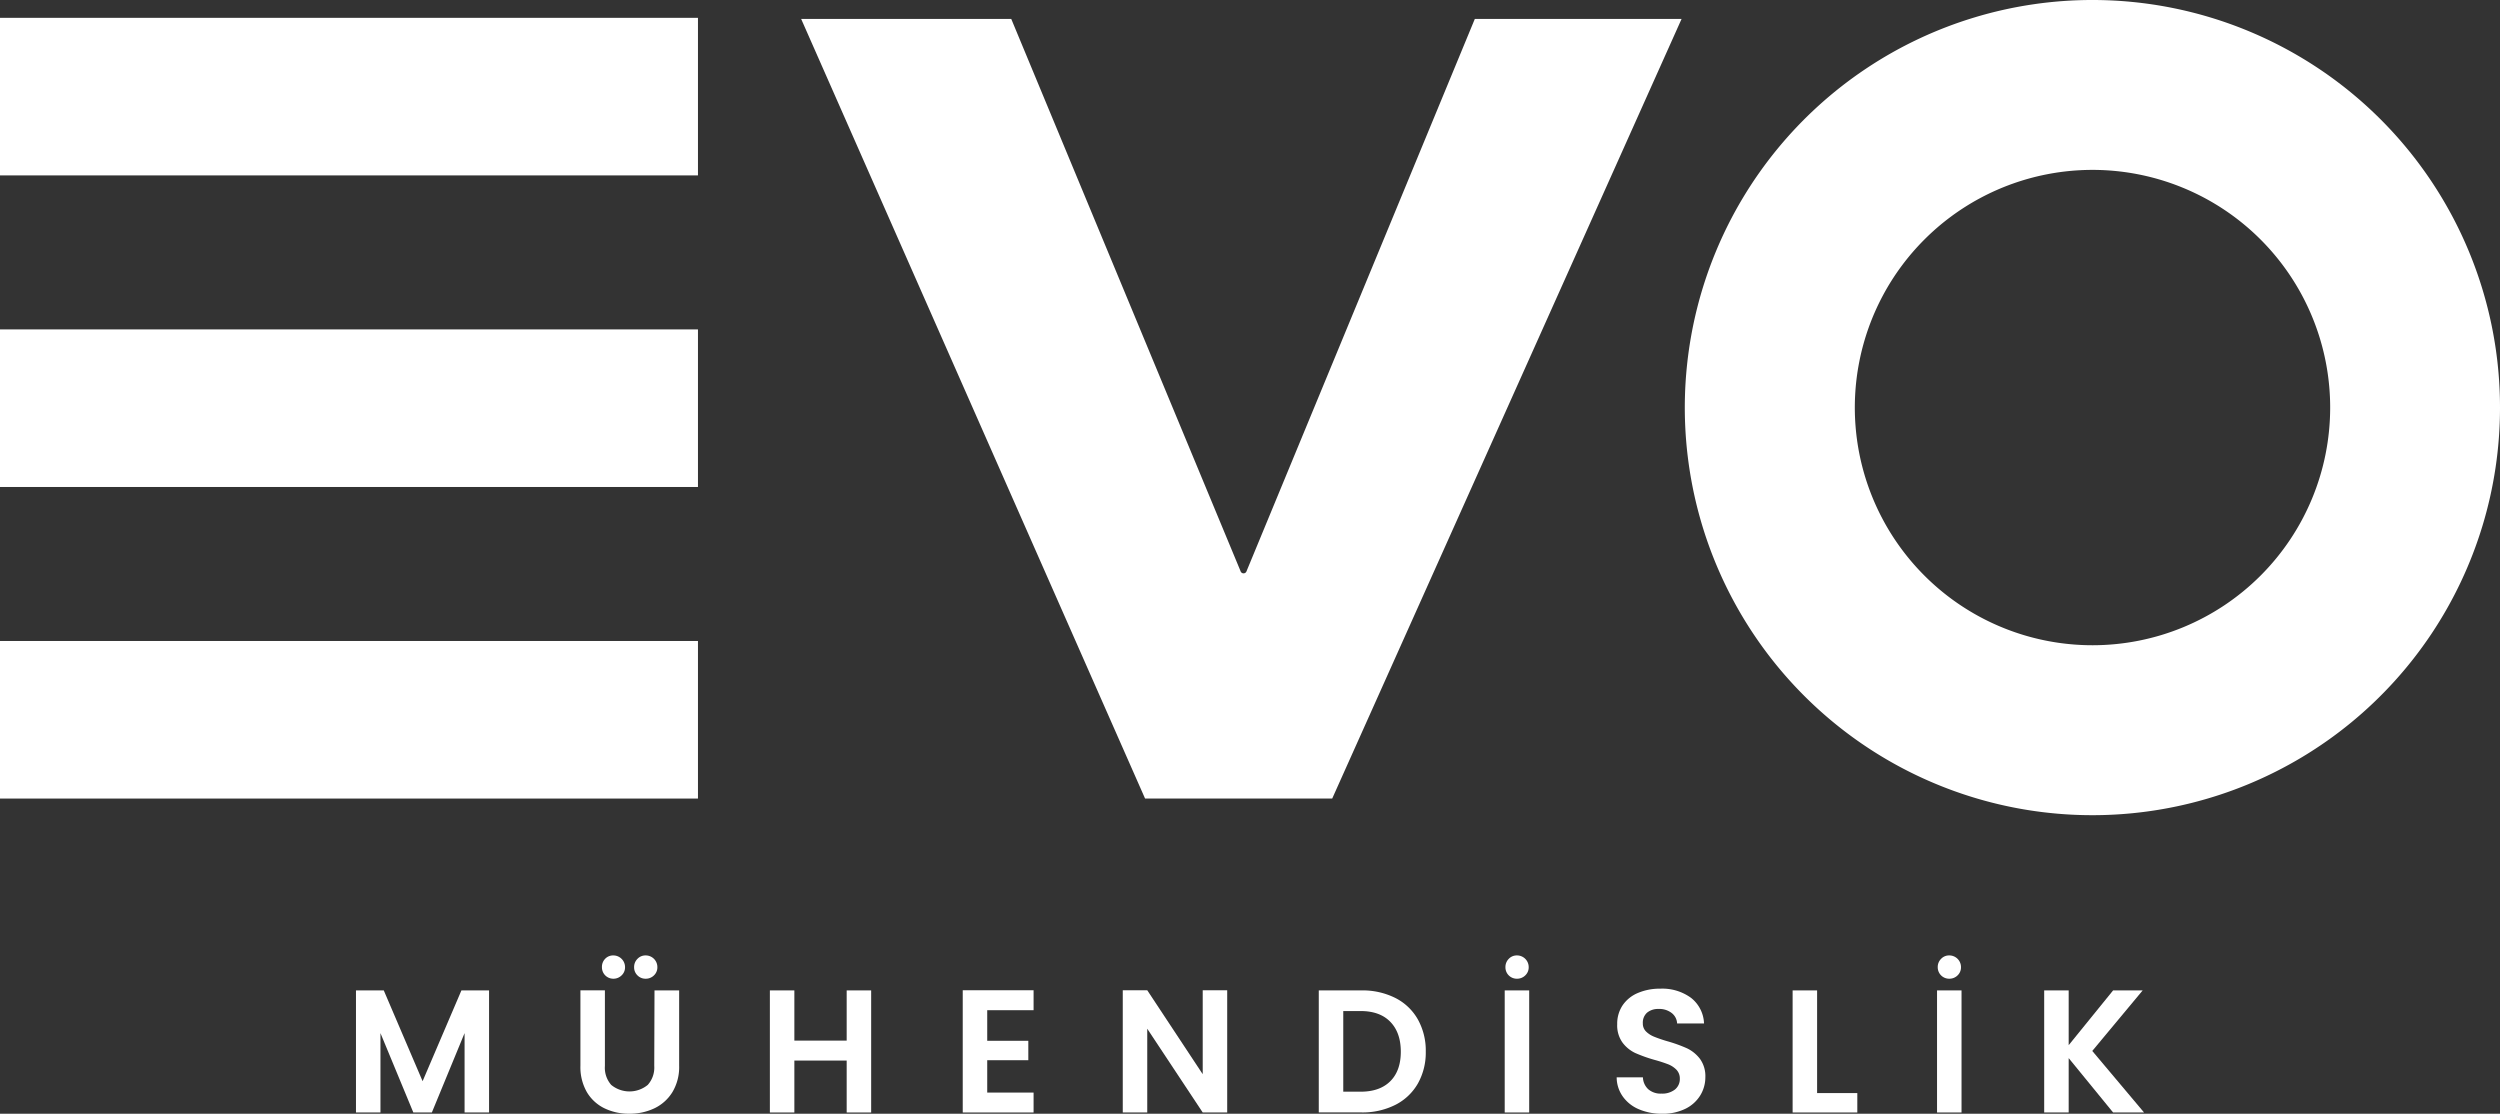 <svg xmlns="http://www.w3.org/2000/svg" viewBox="0 0 793.31 353.41"><rect x="0" y="0" width="793.31" height="353.41" fill="#333333" stroke="none"/><defs><style>.cls-1{fill:#fff;}</style></defs><g id="katman_2" data-name="katman 2"><g id="Layer_1" data-name="Layer 1"><polygon class="cls-1" points="0 154.53 91.46 154.53 221.48 154.53 221.48 104.53 0 104.53 0 154.53"/><path class="cls-1" d="M664,0A129.34,129.34,0,1,0,793.31,129.34,129.34,129.34,0,0,0,664,0Zm0,204.75a75.42,75.42,0,1,1,75.42-75.41A75.42,75.42,0,0,1,664,204.75Z"/><path class="cls-1" d="M422.74,253.4,533.61,6H468L395.57,181.22a1,1,0,0,1-1.92,0L320.89,6H254.22L363.36,253.4Z"/><polygon class="cls-1" points="0 55.66 91.46 55.66 221.48 55.66 221.48 5.66 0 5.66 0 55.66"/><polygon class="cls-1" points="0 253.4 91.46 253.4 221.48 253.4 221.48 203.4 0 203.4 0 253.4"/><polygon class="cls-1" points="134.1 343.09 121.78 314.28 112.96 314.28 112.96 353.02 120.73 353.02 120.73 327.83 131.16 353.02 137.04 353.02 147.42 327.83 147.42 353.02 155.19 353.02 155.19 314.28 146.42 314.28 134.1 343.09"/><path class="cls-1" d="M207.61,338.26a8.21,8.21,0,0,1-2.06,6,9.13,9.13,0,0,1-11.6,0,8.21,8.21,0,0,1-2-6v-24h-7.77V338.2a15.94,15.94,0,0,0,2.05,8.36,13.15,13.15,0,0,0,5.58,5.13,17.63,17.63,0,0,0,7.85,1.72,18.12,18.12,0,0,0,8-1.72,13.59,13.59,0,0,0,5.71-5.13,15.42,15.42,0,0,0,2.14-8.36V314.28h-7.82Z"/><path class="cls-1" d="M194.62,310.57a3.65,3.65,0,0,0,2.63-1.06,3.46,3.46,0,0,0,1.09-2.61,3.72,3.72,0,0,0-3.72-3.72,3.46,3.46,0,0,0-2.61,1.09,3.64,3.64,0,0,0-1,2.63,3.6,3.6,0,0,0,3.66,3.67Z"/><path class="cls-1" d="M207.52,309.51a3.49,3.49,0,0,0,1.08-2.61,3.7,3.7,0,0,0-3.71-3.72,3.46,3.46,0,0,0-2.61,1.09,3.61,3.61,0,0,0-1.06,2.63,3.51,3.51,0,0,0,1.06,2.61,3.55,3.55,0,0,0,2.61,1.06A3.65,3.65,0,0,0,207.52,309.51Z"/><polygon class="cls-1" points="268.67 330.21 252.07 330.21 252.07 314.28 244.3 314.28 244.3 353.02 252.07 353.02 252.07 336.54 268.67 336.54 268.67 353.02 276.44 353.02 276.44 314.28 268.67 314.28 268.67 330.21"/><polygon class="cls-1" points="305.5 353.02 327.98 353.02 327.98 346.7 313.27 346.7 313.27 336.43 326.31 336.43 326.31 330.27 313.27 330.27 313.27 320.56 327.98 320.56 327.98 314.23 305.5 314.23 305.5 353.02"/><polygon class="cls-1" points="381.65 340.87 364.05 314.23 356.28 314.23 356.28 353.02 364.05 353.02 364.05 326.44 381.65 353.02 389.42 353.02 389.42 314.23 381.65 314.23 381.65 340.87"/><path class="cls-1" d="M442.76,316.67A23.16,23.16,0,0,0,432,314.28H418.48V353H432a23.15,23.15,0,0,0,10.74-2.38,17.1,17.1,0,0,0,7.16-6.75,20,20,0,0,0,2.53-10.18,20.27,20.27,0,0,0-2.53-10.24A17,17,0,0,0,442.76,316.67Zm-1.58,26.42q-3.33,3.33-9.43,3.33h-5.5V320.83h5.5q6.11,0,9.43,3.42t3.33,9.46Q444.51,339.76,441.18,343.09Z"/><path class="cls-1" d="M478.76,304.27a3.64,3.64,0,0,0-1.05,2.63,3.6,3.6,0,0,0,3.66,3.67,3.67,3.67,0,0,0,2.64-1.06,3.49,3.49,0,0,0,1.08-2.61,3.7,3.7,0,0,0-3.72-3.72A3.46,3.46,0,0,0,478.76,304.27Z"/><rect class="cls-1" x="477.48" y="314.28" width="7.77" height="38.74"/><path class="cls-1" d="M535.32,332.65a46.3,46.3,0,0,0-6.16-2.22,43.64,43.64,0,0,1-4.3-1.47,7.72,7.72,0,0,1-2.55-1.66,3.5,3.5,0,0,1-1-2.58,4.22,4.22,0,0,1,1.36-3.39,5.42,5.42,0,0,1,3.63-1.16,6.36,6.36,0,0,1,4.19,1.3,4.45,4.45,0,0,1,1.7,3.3h8.54a10.82,10.82,0,0,0-4.13-8.13,15.42,15.42,0,0,0-9.74-2.91,17.58,17.58,0,0,0-7.11,1.36A10.92,10.92,0,0,0,514.9,319a10.45,10.45,0,0,0-1.72,6,9.31,9.31,0,0,0,1.69,5.85,10.88,10.88,0,0,0,4,3.28,47,47,0,0,0,6.13,2.19,45.6,45.6,0,0,1,4.36,1.41,7.57,7.57,0,0,1,2.64,1.75,4,4,0,0,1,1.05,2.83,4.26,4.26,0,0,1-1.55,3.42,6.53,6.53,0,0,1-4.28,1.3,6,6,0,0,1-4.19-1.39,5.35,5.35,0,0,1-1.69-3.77h-8.33a10.53,10.53,0,0,0,2,6.16,11.89,11.89,0,0,0,5.13,4,18.34,18.34,0,0,0,7.3,1.39,16.13,16.13,0,0,0,7.38-1.58,11.38,11.38,0,0,0,4.72-4.25,11,11,0,0,0,1.61-5.77,9.31,9.31,0,0,0-1.72-5.83A11.31,11.31,0,0,0,535.32,332.65Z"/><polygon class="cls-1" points="576.61 314.28 568.84 314.28 568.84 353.02 589.37 353.02 589.37 346.86 576.61 346.86 576.61 314.28"/><path class="cls-1" d="M621.19,309.51a3.49,3.49,0,0,0,1.08-2.61,3.7,3.7,0,0,0-3.72-3.72,3.46,3.46,0,0,0-2.6,1.09,3.61,3.61,0,0,0-1.06,2.63,3.62,3.62,0,0,0,3.66,3.67A3.65,3.65,0,0,0,621.19,309.51Z"/><rect class="cls-1" x="614.67" y="314.28" width="7.77" height="38.74"/><polygon class="cls-1" points="679.92 314.28 670.54 314.28 656.44 331.66 656.44 314.28 648.67 314.28 648.67 353.02 656.44 353.02 656.44 335.76 670.54 353.02 680.36 353.02 663.93 333.49 679.92 314.28"/></g></g></svg>